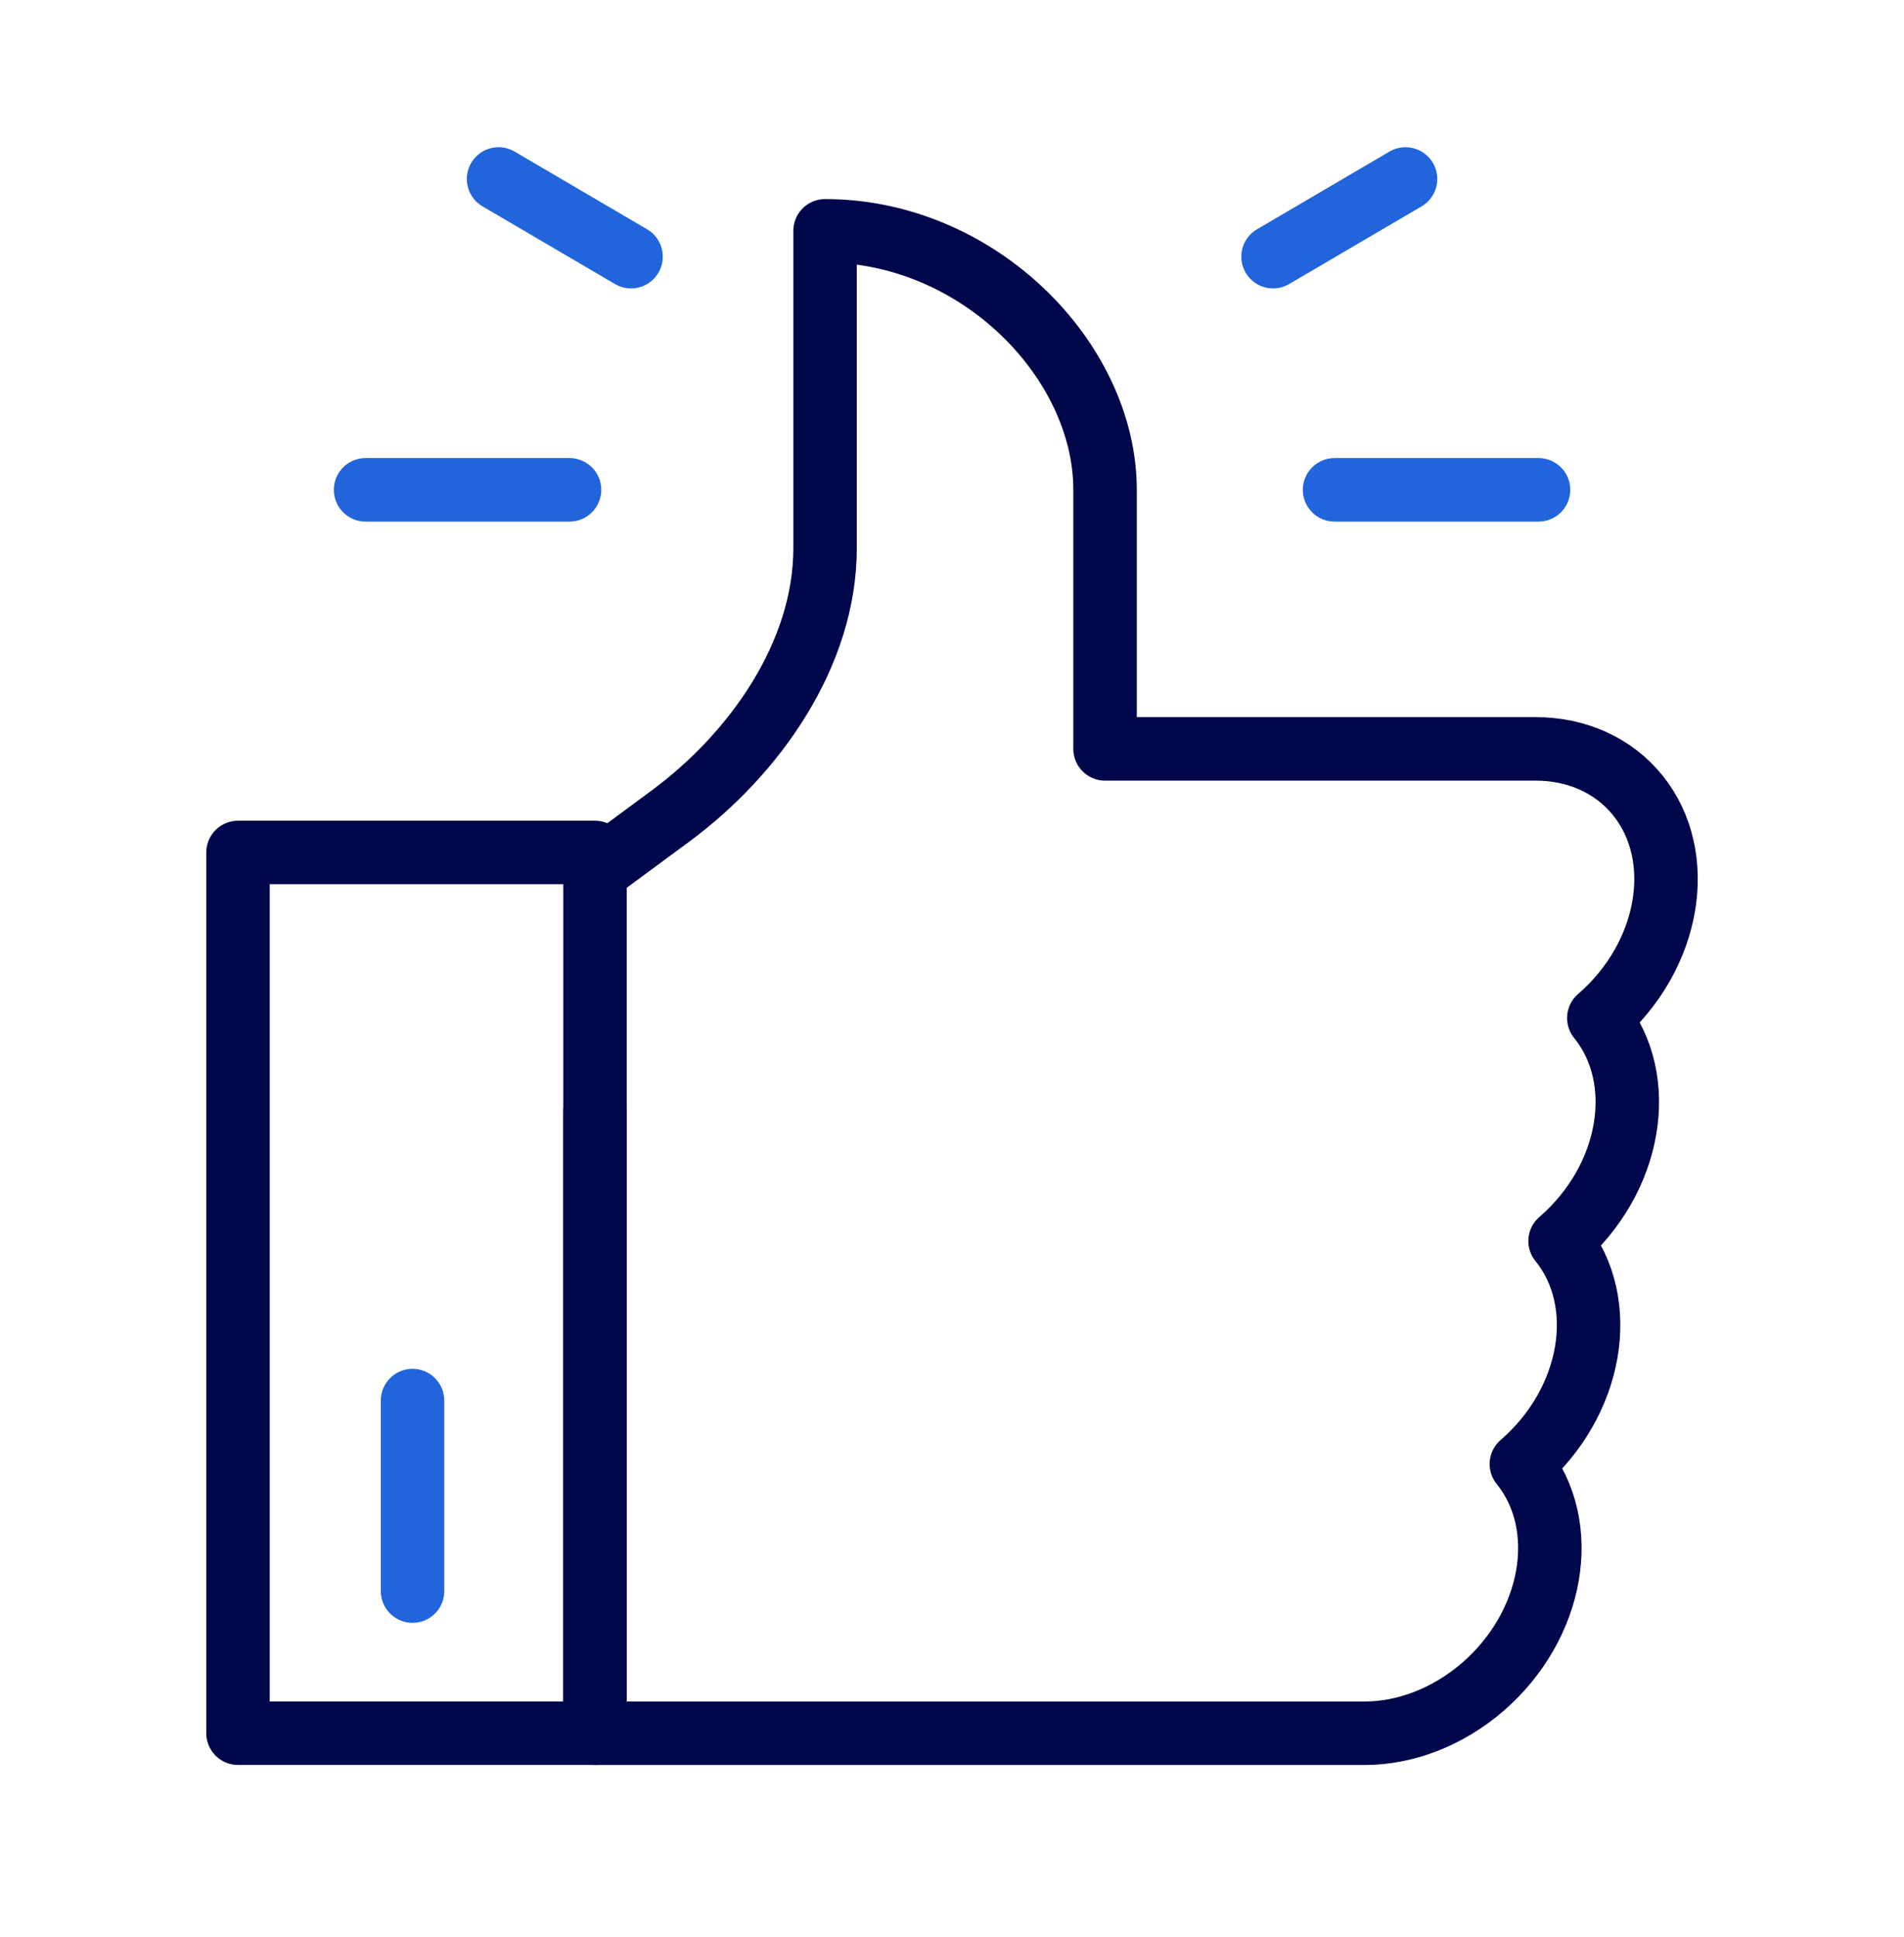 <?xml version="1.0" encoding="UTF-8"?> <svg xmlns="http://www.w3.org/2000/svg" width="60" height="61" viewBox="0 0 60 61" fill="none"><g clip-path="url(#clip0_336_4724)"><path d="M11.52 15.428H17.947" stroke="#2264DC" stroke-width="2" stroke-linecap="round" stroke-linejoin="round"></path><path d="M42.055 15.428H48.483" stroke="#2264DC" stroke-width="2" stroke-linecap="round" stroke-linejoin="round"></path><path d="M40.117 8.084L44.292 5.637" stroke="#2264DC" stroke-width="2" stroke-linecap="round" stroke-linejoin="round"></path><path d="M15.711 5.637L19.886 8.084" stroke="#2264DC" stroke-width="2" stroke-linecap="round" stroke-linejoin="round"></path><path d="M18.75 35.008V54.59H43.011C44.308 54.59 45.643 54.066 46.722 53.135C48.969 51.195 49.514 48.052 47.942 46.111C50.19 44.171 50.735 41.027 49.162 39.088C51.41 37.148 51.955 34.004 50.383 32.064C52.63 30.124 53.175 26.98 51.603 25.041C50.848 24.11 49.694 23.587 48.397 23.587H34.823V15.428C34.823 11.348 30.821 7.27 26 7.27V17.267C26 20.606 23.784 23.742 21.125 25.705L18.752 27.456" stroke="#00074A" stroke-width="2" stroke-linecap="round" stroke-linejoin="round"></path><path d="M18.75 26.85H7.5V54.589H18.75V26.85Z" stroke="#00074A" stroke-width="2" stroke-linecap="round" stroke-linejoin="round"></path><path d="M13 44.113L13 50.113" stroke="#2264DC" stroke-width="2" stroke-linecap="round"></path></g><defs><clipPath id="clip0_336_4724"><rect width="48" height="52" fill="white" transform="translate(6 4.113)"></rect></clipPath></defs></svg> 